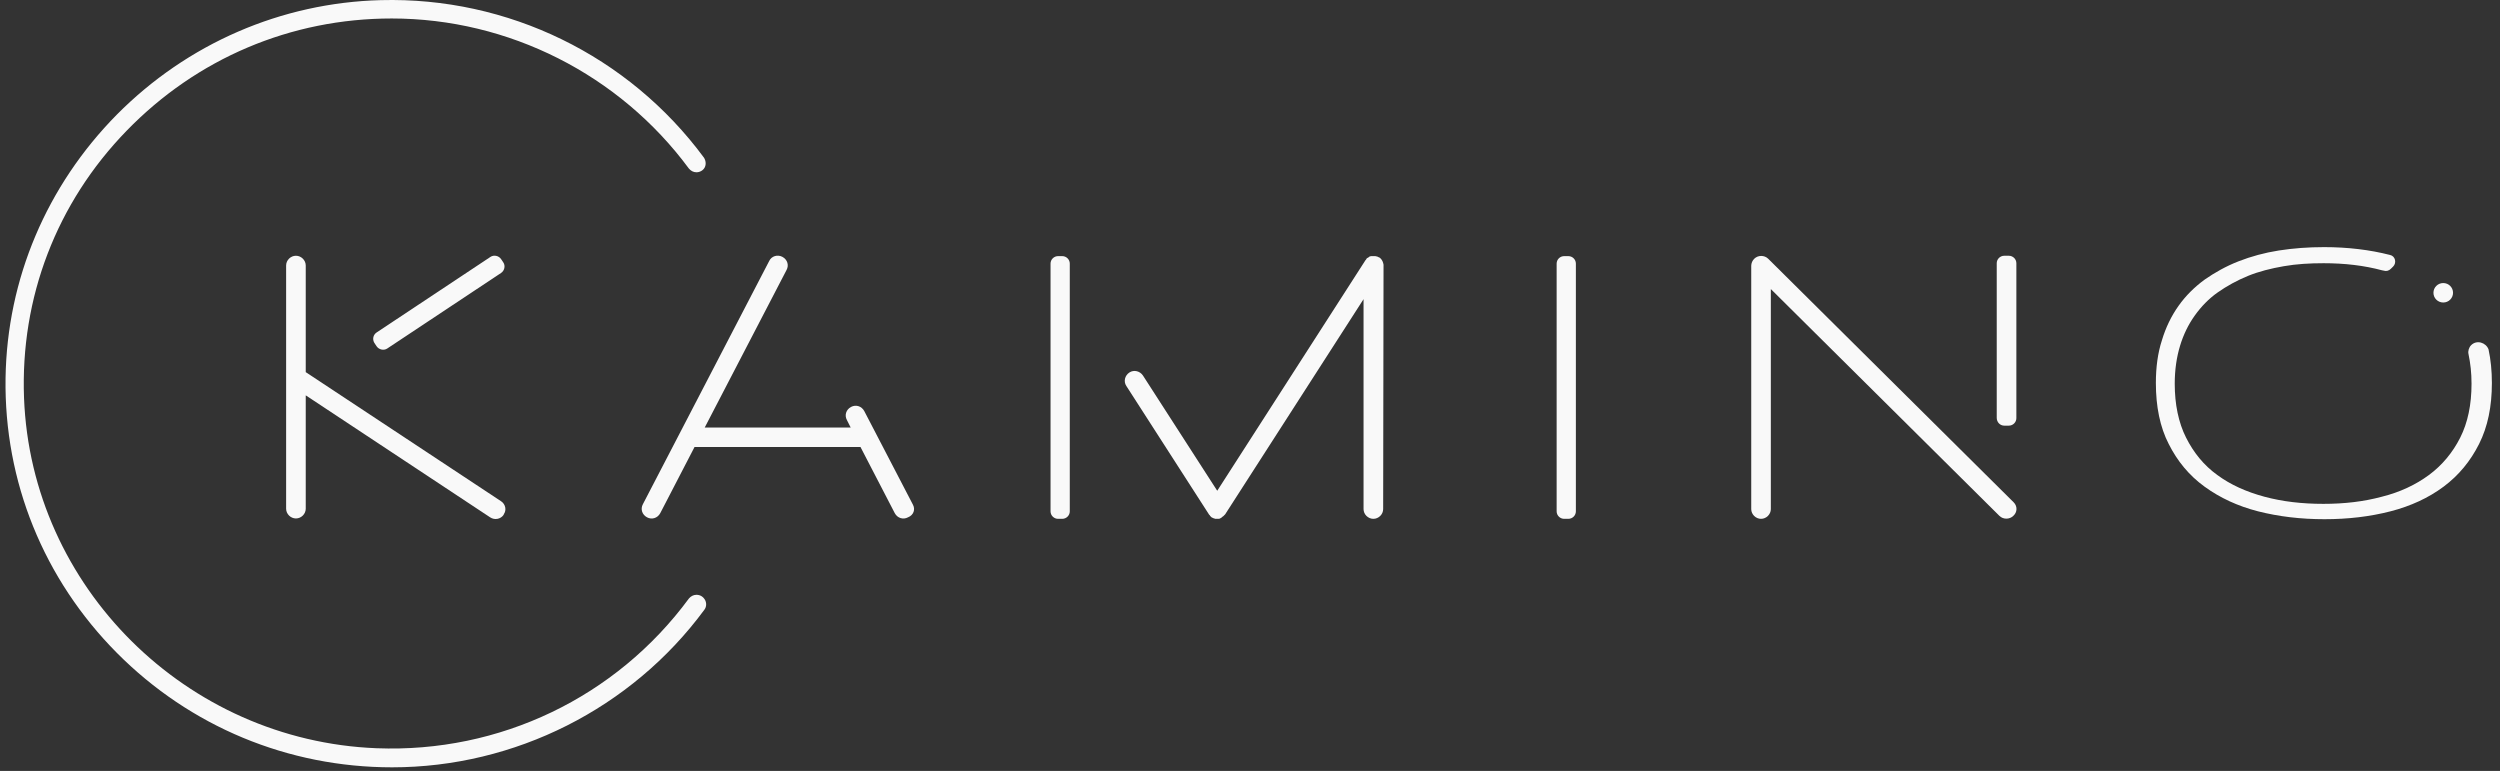 <svg width="227" height="70" viewBox="0 0 227 70" fill="none" xmlns="http://www.w3.org/2000/svg">
<rect x="0" y="0" width="227" height="70" fill="#333333" stroke="none"/>
<g clip-path="url(#clip0_2813_209)">
<path d="M142.404 47.11H142.028C141.651 47.11 141.343 46.804 141.343 46.431V23.936C141.343 23.562 141.651 23.256 142.028 23.256H142.404C142.781 23.256 143.089 23.562 143.089 23.936V46.431C143.089 46.804 142.781 47.11 142.404 47.11Z" fill="#F9F9F9"/>
<path d="M96.074 47.11H96.451C96.828 47.11 97.136 46.804 97.136 46.431V23.936C97.136 23.562 96.828 23.256 96.451 23.256H96.074C95.698 23.256 95.389 23.562 95.389 23.936V46.431C95.389 46.804 95.698 47.11 96.074 47.11Z" fill="#F9F9F9"/>
<path d="M125.625 24.105C125.625 24.071 125.625 24.071 125.625 24.037C125.591 23.834 125.523 23.63 125.351 23.46C125.317 23.426 125.249 23.392 125.214 23.358C125.214 23.358 125.214 23.358 125.18 23.358C125.146 23.324 125.078 23.324 125.043 23.29H125.009C124.975 23.29 124.94 23.256 124.872 23.256C124.838 23.256 124.838 23.256 124.803 23.256C124.769 23.256 124.735 23.256 124.701 23.256C124.667 23.256 124.667 23.256 124.632 23.256C124.598 23.256 124.564 23.256 124.53 23.256H124.495C124.461 23.256 124.393 23.29 124.358 23.29C124.358 23.29 124.324 23.29 124.324 23.324C124.29 23.358 124.256 23.358 124.221 23.392C124.187 23.392 124.187 23.426 124.153 23.426C124.119 23.46 124.084 23.46 124.084 23.494C124.05 23.528 124.05 23.528 124.05 23.562C124.016 23.596 124.016 23.596 123.982 23.63L110.524 44.562L103.779 34.096C103.505 33.688 102.957 33.552 102.546 33.824C102.135 34.096 101.998 34.639 102.272 35.047L109.771 46.703C109.805 46.736 109.805 46.77 109.84 46.77C109.84 46.804 109.874 46.804 109.874 46.839C109.908 46.873 109.908 46.873 109.942 46.907C109.977 46.94 109.977 46.94 110.011 46.974C110.045 46.974 110.045 47.008 110.079 47.008C110.113 47.008 110.148 47.042 110.148 47.042C110.182 47.042 110.216 47.076 110.25 47.076C110.285 47.076 110.285 47.076 110.319 47.11C110.353 47.11 110.388 47.11 110.422 47.11C110.456 47.11 110.456 47.11 110.49 47.11C110.524 47.11 110.559 47.11 110.593 47.11C110.627 47.11 110.627 47.11 110.661 47.11C110.696 47.11 110.73 47.11 110.764 47.076C110.798 47.076 110.798 47.076 110.833 47.042C110.867 47.042 110.901 47.008 110.935 46.974C110.935 46.974 110.97 46.974 110.97 46.94C111.004 46.907 111.038 46.907 111.072 46.873L111.107 46.839C111.141 46.804 111.141 46.804 111.175 46.77C111.209 46.736 111.209 46.736 111.243 46.703L123.81 27.164V46.227C123.81 46.703 124.221 47.11 124.701 47.11C125.18 47.11 125.591 46.703 125.591 46.227L125.625 24.105Z" fill="#F9F9F9"/>
<path d="M181.989 38.649H182.401C182.776 38.649 183.086 38.343 183.086 37.969V23.901C183.086 23.528 182.776 23.222 182.401 23.222H181.989C181.612 23.222 181.303 23.528 181.303 23.901V37.935C181.303 38.343 181.612 38.649 181.989 38.649Z" fill="#F9F9F9"/>
<path d="M182.845 45.615L160.553 23.494C160.21 23.154 159.628 23.154 159.286 23.494C159.115 23.663 159.012 23.901 159.012 24.139V46.227C159.012 46.702 159.423 47.11 159.902 47.11C160.382 47.11 160.792 46.702 160.792 46.227V26.246L181.544 46.838C181.885 47.178 182.468 47.178 182.811 46.838C183.186 46.498 183.186 45.955 182.845 45.615Z" fill="#F9F9F9"/>
<path d="M82.891 45.818L78.474 37.323C78.234 36.881 77.72 36.711 77.275 36.949C76.83 37.187 76.659 37.696 76.899 38.138L77.241 38.818H63.989L71.42 24.512C71.659 24.07 71.488 23.56 71.043 23.323C70.598 23.085 70.05 23.255 69.844 23.696L58.373 45.784C58.134 46.225 58.305 46.735 58.75 46.973C59.195 47.211 59.709 47.041 59.949 46.599L63.065 40.585H78.131L81.247 46.599C81.487 47.041 82.001 47.211 82.446 46.973C82.959 46.769 83.13 46.259 82.891 45.818Z" fill="#F9F9F9"/>
<path d="M45.498 45.513L27.761 33.79V24.105C27.761 23.629 27.35 23.222 26.87 23.222C26.391 23.222 25.98 23.629 25.98 24.105V46.193C25.98 46.668 26.391 47.076 26.87 47.076C27.35 47.076 27.761 46.668 27.761 46.193V35.897L44.505 46.974C44.916 47.246 45.464 47.144 45.738 46.736V46.702C46.012 46.329 45.909 45.785 45.498 45.513Z" fill="#F9F9F9"/>
<path d="M33.993 31.138L34.198 31.444C34.404 31.75 34.849 31.852 35.157 31.648L45.498 24.784C45.807 24.58 45.909 24.138 45.704 23.832L45.498 23.526C45.293 23.221 44.848 23.119 44.54 23.323L34.198 30.187C33.89 30.391 33.788 30.799 33.993 31.138Z" fill="#F9F9F9"/>
<path d="M224.38 31.342C224.176 31.546 224.074 31.885 224.141 32.157C224.313 32.973 224.415 33.856 224.415 34.842C224.415 36.745 224.074 38.376 223.389 39.735C222.703 41.094 221.743 42.25 220.545 43.133C219.346 44.017 217.908 44.696 216.266 45.104C214.622 45.546 212.876 45.75 210.959 45.75C209.04 45.75 207.261 45.546 205.617 45.104C203.973 44.662 202.533 44.017 201.335 43.133C200.103 42.25 199.179 41.094 198.494 39.735C197.809 38.376 197.466 36.711 197.466 34.842C197.466 33.584 197.637 32.429 197.945 31.41C198.253 30.39 198.698 29.473 199.281 28.657C199.863 27.842 200.548 27.128 201.37 26.55C202.192 25.973 203.116 25.463 204.109 25.055C205.103 24.648 206.198 24.376 207.363 24.172C208.527 23.968 209.725 23.9 210.991 23.9C212.876 23.9 214.657 24.104 216.301 24.546C216.368 24.546 216.437 24.58 216.47 24.58C216.676 24.648 216.917 24.58 217.086 24.41L217.294 24.206C217.635 23.866 217.498 23.254 217.019 23.152C215.171 22.677 213.149 22.439 211.026 22.439C209.588 22.439 208.219 22.541 206.916 22.745C205.617 22.948 204.383 23.288 203.253 23.73C202.123 24.172 201.097 24.75 200.173 25.395C199.247 26.075 198.459 26.856 197.809 27.774C197.158 28.691 196.646 29.745 196.301 30.9C195.926 32.055 195.753 33.347 195.753 34.774C195.753 36.915 196.13 38.783 196.919 40.313C197.707 41.876 198.767 43.167 200.173 44.187C201.576 45.206 203.185 45.953 205.033 46.429C206.916 46.905 208.903 47.143 211.061 47.143C213.219 47.143 215.203 46.905 217.053 46.429C218.902 45.953 220.513 45.206 221.881 44.187C223.25 43.167 224.313 41.876 225.1 40.313C225.887 38.75 226.263 36.915 226.263 34.774C226.263 33.687 226.163 32.667 225.957 31.715C225.716 31.104 224.896 30.832 224.38 31.342Z" fill="#F9F9F9"/>
<path d="M221.847 27.468C222.34 27.468 222.736 27.073 222.736 26.585C222.736 26.097 222.34 25.701 221.847 25.701C221.355 25.701 220.957 26.097 220.957 26.585C220.957 27.073 221.355 27.468 221.847 27.468Z" fill="#F9F9F9"/>
<path d="M63.236 54.008C62.962 54.008 62.722 54.144 62.551 54.347C55.942 63.318 45.361 68.381 34.198 67.94C16.906 67.26 2.832 53.294 2.182 36.134C1.839 27.027 5.126 18.43 11.496 11.872C17.865 5.313 26.391 1.678 35.568 1.678C46.183 1.678 56.251 6.775 62.551 15.304C62.722 15.508 62.962 15.643 63.236 15.643C63.544 15.643 63.852 15.474 63.989 15.202C64.126 14.93 64.092 14.59 63.921 14.318C57.072 5.042 46.115 -0.293 34.575 0.012C25.535 0.25 17.009 3.954 10.605 10.411C4.236 16.867 0.641 25.328 0.504 34.333C0.367 43.712 3.962 52.581 10.605 59.275C17.248 65.969 26.151 69.673 35.602 69.673C46.731 69.673 57.346 64.338 63.955 55.367C64.16 55.095 64.16 54.755 64.023 54.483C63.852 54.178 63.578 54.008 63.236 54.008Z" fill="#F9F9F9"/>
</g>
<defs>
<clipPath id="clip0_2813_209">
<rect width="226" height="70" fill="white" transform="translate(0.5)"/>
</clipPath>
</defs>
</svg>
